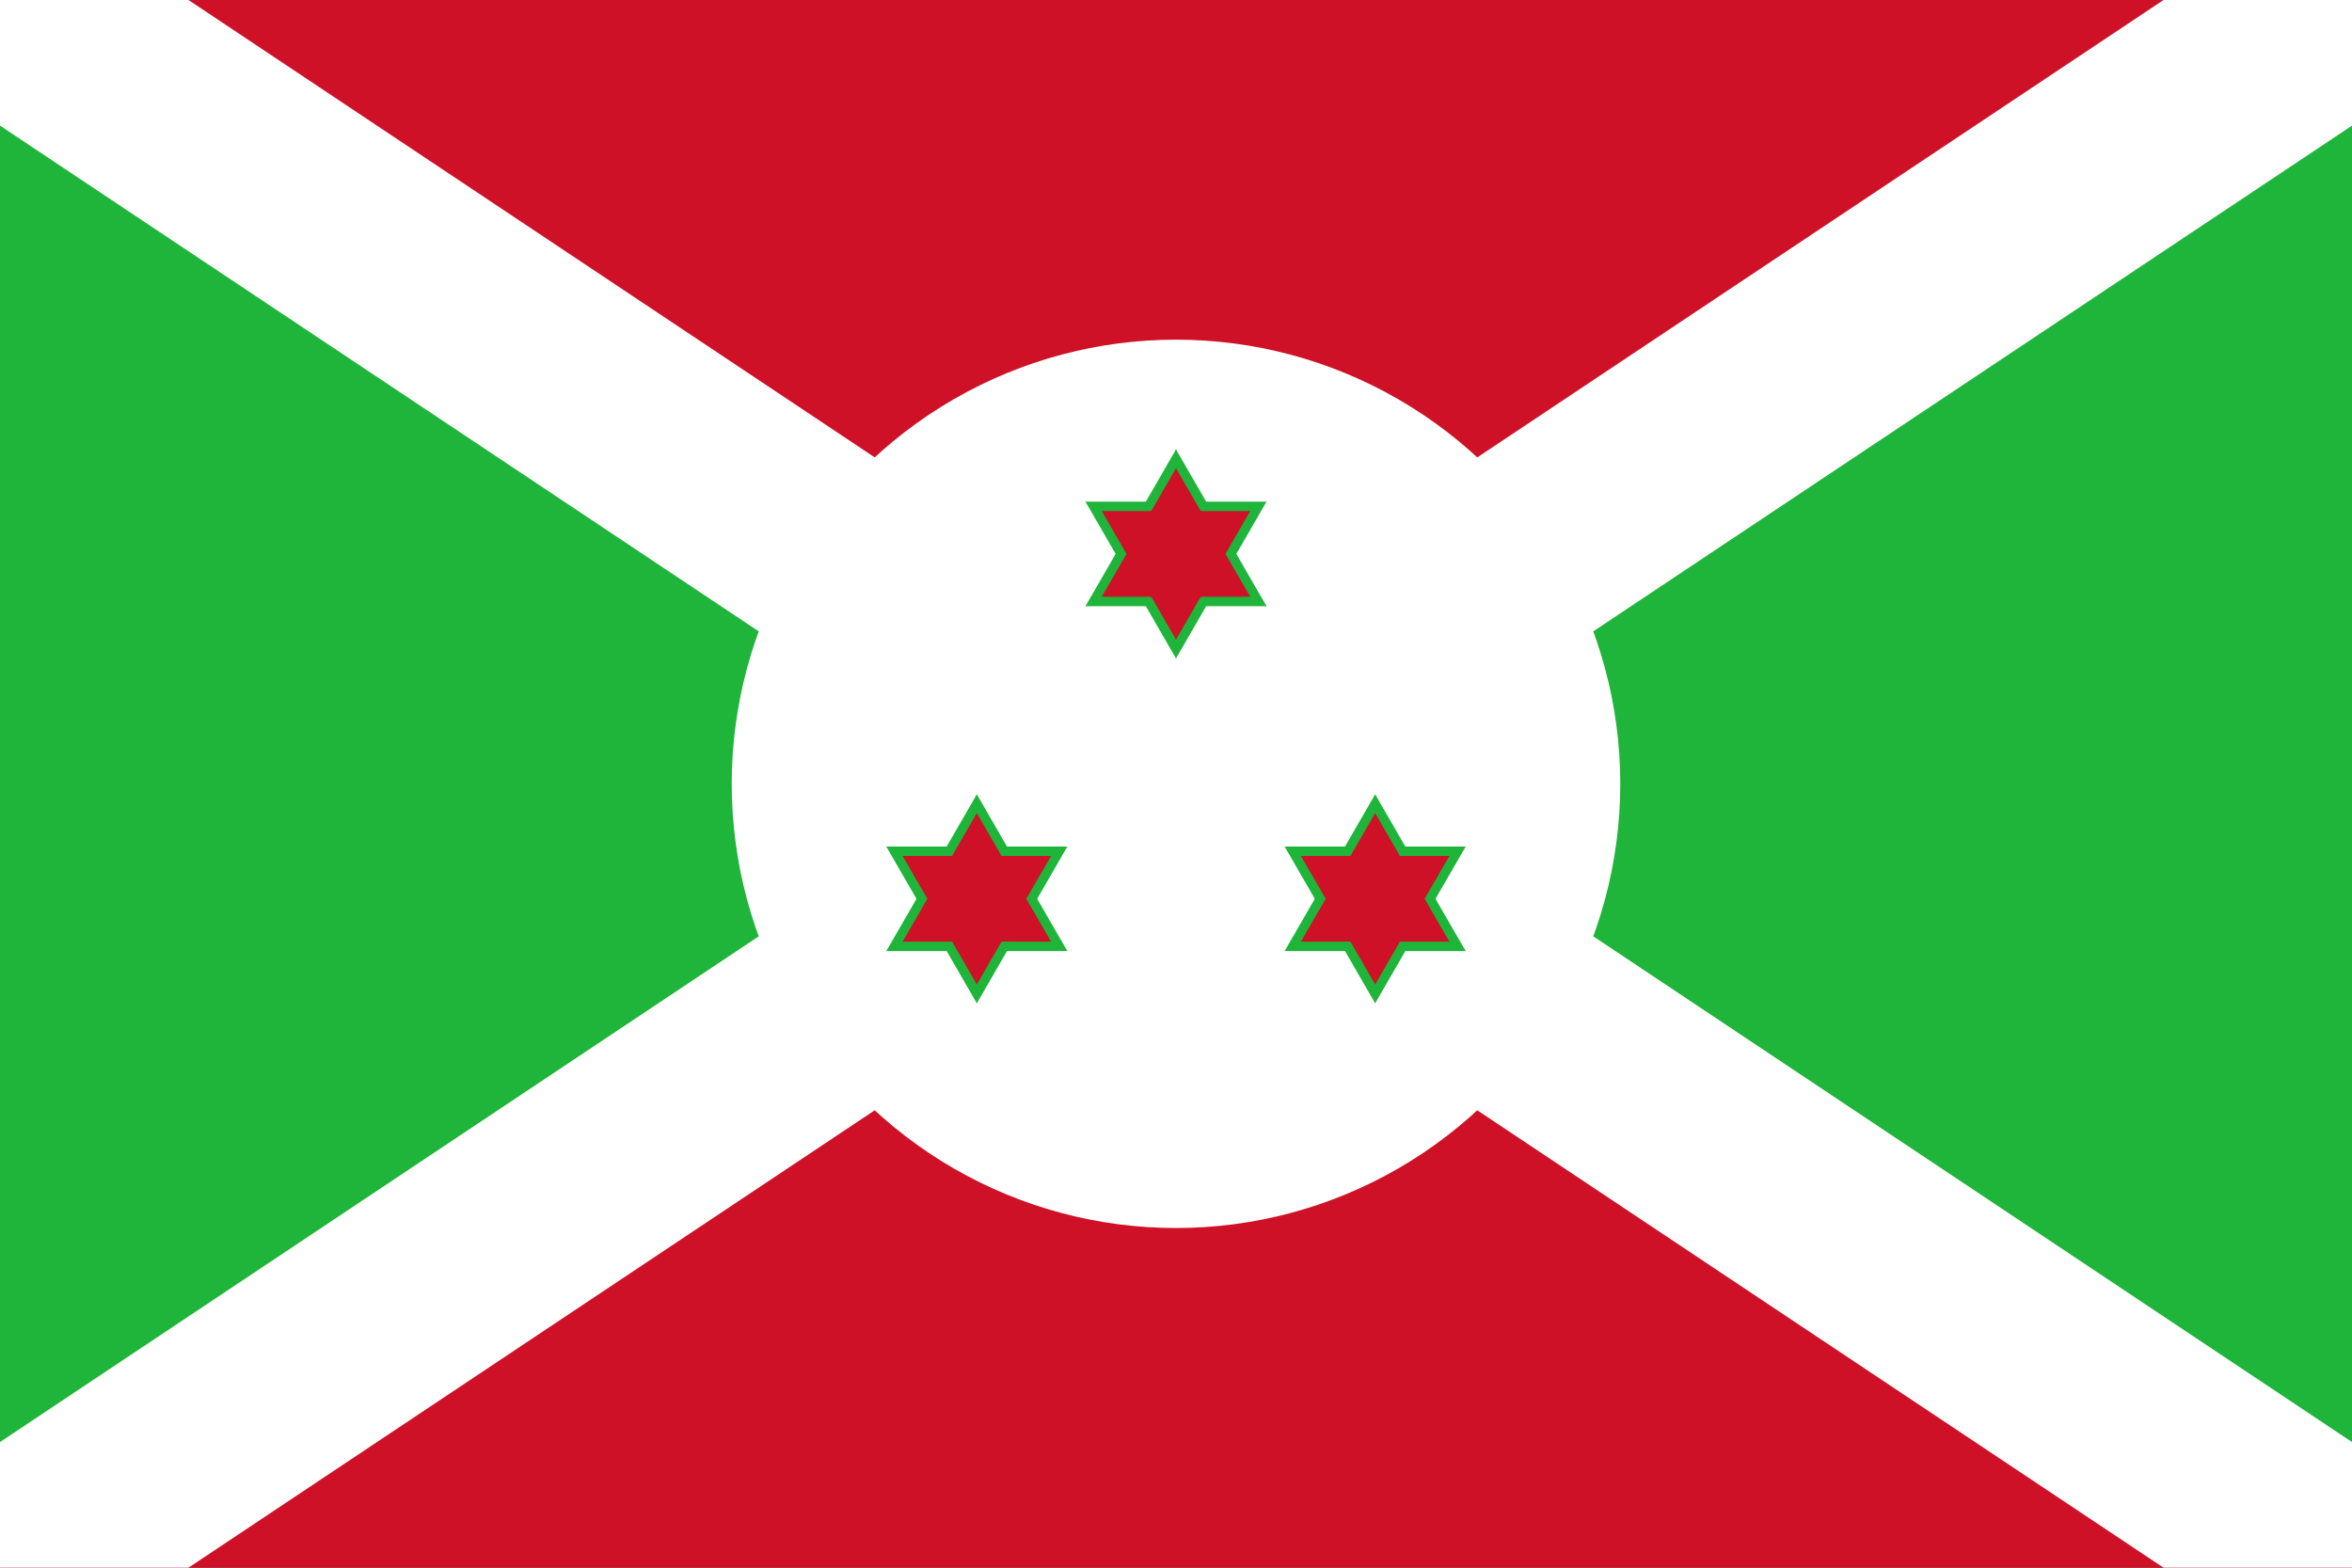 <?xml version="1.0" encoding="UTF-8"?>
<svg xmlns="http://www.w3.org/2000/svg" xmlns:xlink="http://www.w3.org/1999/xlink" width="450" height="300" viewBox="0 0 450 300">
<rect x="0" y="0" width="450" height="300" fill="#333333" stroke="none"/>
<defs>
<g id="b" fill="#1eb53a">
<g id="s">
<g id="t">
<g id="c">
<path id="h" d="M0,-20V0H20" transform="rotate(30,0,-20)"/>
<use xlink:href="#h" transform="scale(-1,1)"/>
</g>
<use xlink:href="#c" transform="rotate(120)"/>
<use xlink:href="#c" transform="rotate(240)"/>
</g>
<use xlink:href="#t" transform="rotate(180)"/>
</g>
<use xlink:href="#s" fill="#ce1126" transform="scale(0.82)"/>
</g>
<use id="star" xlink:href="#b" x="225" y="106"/>
</defs>
<path d="M0,0H450L0,300H450z" fill="#ce1126"/>
<path d="M0,0V300L450,0V300z" fill="#1eb53a"/>
<path d="M0,0 450,300M450,0 0,300" stroke="#fff" stroke-width="40"/>
<circle cx="225" cy="150" r="85" fill="#fff"/>
<use xlink:href="#star"/>
<use xlink:href="#star" transform="rotate(120,225,150)"/>
<use xlink:href="#star" transform="rotate(240,225,150)"/>
</svg>